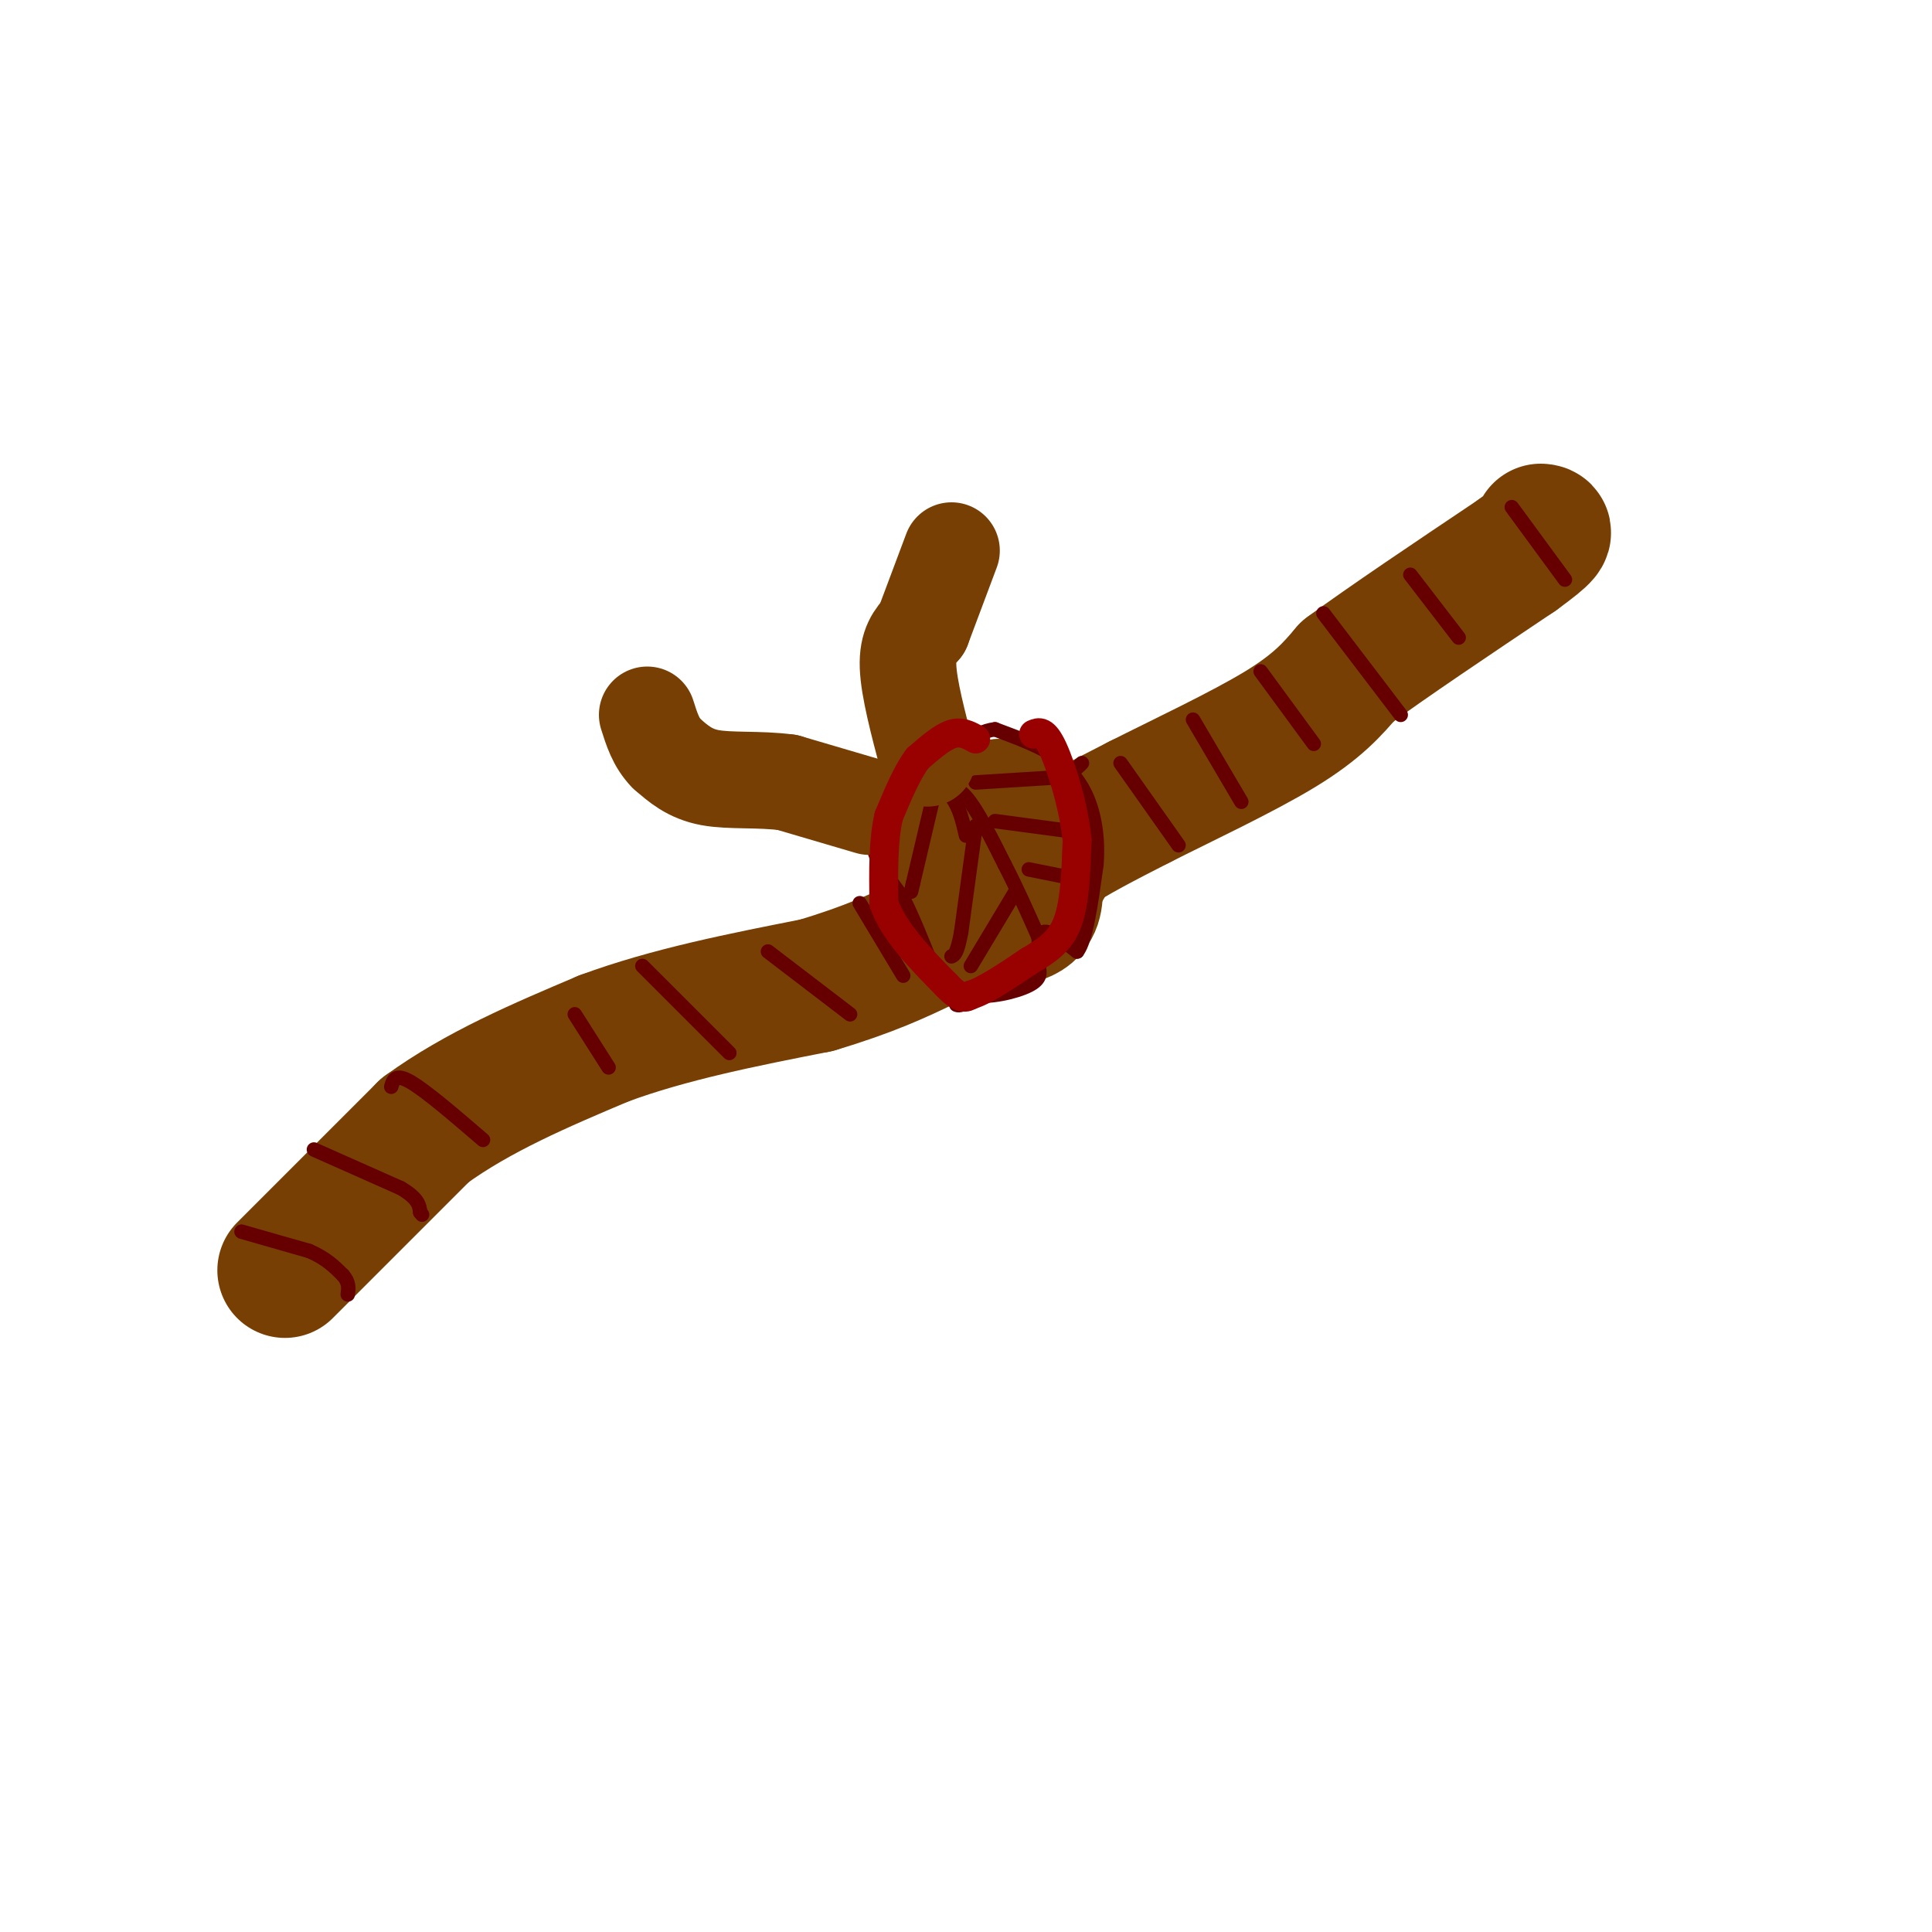 <svg viewBox='0 0 400 400' version='1.1' xmlns='http://www.w3.org/2000/svg' xmlns:xlink='http://www.w3.org/1999/xlink'><g fill='none' stroke='#783f04' stroke-width='28' stroke-linecap='round' stroke-linejoin='round'><path d='M59,263c0.000,0.000 29.000,-29.000 29,-29'/><path d='M88,234c11.000,-8.000 24.000,-13.500 37,-19'/><path d='M125,215c13.500,-5.000 28.750,-8.000 44,-11'/><path d='M169,204c11.167,-3.333 17.083,-6.167 23,-9'/><path d='M192,195c5.000,-4.333 6.000,-10.667 7,-17'/><path d='M199,178c2.022,-0.733 3.578,5.933 6,8c2.422,2.067 5.711,-0.467 9,-3'/><path d='M214,183c1.267,-1.533 -0.067,-3.867 -2,-5c-1.933,-1.133 -4.467,-1.067 -7,-1'/><path d='M205,177c-0.714,0.905 1.000,3.667 3,5c2.000,1.333 4.286,1.238 6,0c1.714,-1.238 2.857,-3.619 4,-6'/><path d='M218,176c3.667,-2.667 10.833,-6.333 18,-10'/><path d='M236,166c8.622,-4.356 21.178,-10.244 29,-15c7.822,-4.756 10.911,-8.378 14,-12'/><path d='M279,139c8.167,-6.000 21.583,-15.000 35,-24'/><path d='M314,115c6.667,-4.833 5.833,-4.917 5,-5'/><path d='M197,170c0.000,0.000 10.000,-3.000 10,-3'/><path d='M207,167c2.667,1.333 4.333,6.167 6,11'/><path d='M213,178c1.333,3.578 1.667,7.022 1,9c-0.667,1.978 -2.333,2.489 -4,3'/><path d='M210,190c-1.778,0.600 -4.222,0.600 -6,-1c-1.778,-1.600 -2.889,-4.800 -4,-8'/><path d='M200,181c-1.500,-2.167 -3.250,-3.583 -5,-5'/></g>
<g fill='none' stroke='#660000' stroke-width='3' stroke-linecap='round' stroke-linejoin='round'><path d='M50,255c0.000,0.000 14.000,4.000 14,4'/><path d='M64,259c3.500,1.500 5.250,3.250 7,5'/><path d='M71,264c1.333,1.500 1.167,2.750 1,4'/><path d='M65,238c0.000,0.000 18.000,8.000 18,8'/><path d='M83,246c3.667,2.167 3.833,3.583 4,5'/><path d='M87,251c0.667,0.833 0.333,0.417 0,0'/><path d='M81,225c0.417,-1.417 0.833,-2.833 4,-1c3.167,1.833 9.083,6.917 15,12'/><path d='M189,161c-2.833,2.250 -5.667,4.500 -7,7c-1.333,2.500 -1.167,5.250 -1,8'/><path d='M181,176c0.833,3.000 3.417,6.500 6,10'/><path d='M187,186c2.000,4.000 4.000,9.000 6,14'/><path d='M193,200c2.333,3.333 5.167,4.667 8,6'/><path d='M201,206c3.822,0.667 9.378,-0.667 12,-2c2.622,-1.333 2.311,-2.667 2,-4'/><path d='M215,200c0.500,-1.833 0.750,-4.417 1,-7'/><path d='M216,193c1.333,-0.500 4.167,1.750 7,4'/><path d='M223,197c1.833,-2.333 2.917,-10.167 4,-18'/><path d='M227,179c0.444,-5.556 -0.444,-10.444 -2,-14c-1.556,-3.556 -3.778,-5.778 -6,-8'/><path d='M219,157c-3.167,-2.333 -8.083,-4.167 -13,-6'/><path d='M206,151c-4.500,0.500 -9.250,4.750 -14,9'/><path d='M192,160c-2.333,1.500 -1.167,0.750 0,0'/><path d='M190,160c0.000,0.000 7.000,5.000 7,5'/><path d='M197,165c1.667,2.167 2.333,5.083 3,8'/><path d='M194,163c1.833,-0.333 3.667,-0.667 6,2c2.333,2.667 5.167,8.333 8,14'/><path d='M208,179c2.500,4.833 4.750,9.917 7,15'/><path d='M215,194c0.500,3.500 -1.750,4.750 -4,6'/><path d='M211,200c-2.333,2.167 -6.167,4.583 -10,7'/><path d='M201,207c-2.167,1.333 -2.583,1.167 -3,1'/><path d='M202,171c0.000,0.000 -3.000,22.000 -3,22'/><path d='M199,193c-0.833,4.500 -1.417,4.750 -2,5'/><path d='M210,185c0.000,0.000 -9.000,15.000 -9,15'/><path d='M193,166c0.000,0.000 -4.000,17.000 -4,17'/><path d='M189,183c-0.667,2.833 -0.333,1.417 0,0'/><path d='M202,162c0.000,0.000 16.000,-1.000 16,-1'/><path d='M218,161c3.667,-0.667 4.833,-1.833 6,-3'/><path d='M206,170c0.000,0.000 15.000,2.000 15,2'/><path d='M221,172c2.667,0.333 1.833,0.167 1,0'/><path d='M213,180c0.000,0.000 10.000,2.000 10,2'/><path d='M232,158c0.000,0.000 12.000,17.000 12,17'/><path d='M247,149c0.000,0.000 10.000,17.000 10,17'/><path d='M261,139c0.000,0.000 11.000,15.000 11,15'/><path d='M274,127c0.000,0.000 16.000,21.000 16,21'/><path d='M292,119c0.000,0.000 10.000,13.000 10,13'/><path d='M313,105c0.000,0.000 11.000,15.000 11,15'/><path d='M119,210c0.000,0.000 7.000,11.000 7,11'/><path d='M133,200c0.000,0.000 18.000,18.000 18,18'/><path d='M159,197c0.000,0.000 17.000,13.000 17,13'/><path d='M178,187c0.000,0.000 9.000,15.000 9,15'/></g>
<g fill='none' stroke='#783f04' stroke-width='20' stroke-linecap='round' stroke-linejoin='round'><path d='M180,167c0.000,0.000 -17.000,-5.000 -17,-5'/><path d='M163,162c-5.800,-0.778 -11.800,-0.222 -16,-1c-4.200,-0.778 -6.600,-2.889 -9,-5'/><path d='M138,156c-2.167,-2.167 -3.083,-5.083 -4,-8'/><path d='M192,157c-1.917,-7.250 -3.833,-14.500 -4,-19c-0.167,-4.500 1.417,-6.250 3,-8'/><path d='M191,130c1.500,-4.000 3.750,-10.000 6,-16'/></g>
<g fill='none' stroke='#990000' stroke-width='6' stroke-linecap='round' stroke-linejoin='round'><path d='M202,153c-1.500,-0.833 -3.000,-1.667 -5,-1c-2.000,0.667 -4.500,2.833 -7,5'/><path d='M190,157c-2.167,2.833 -4.083,7.417 -6,12'/><path d='M184,169c-1.167,5.000 -1.083,11.500 -1,18'/><path d='M183,187c2.000,5.833 7.500,11.417 13,17'/><path d='M196,204c3.000,3.167 4.000,2.583 5,2'/><path d='M201,206c2.833,-0.833 7.417,-3.917 12,-7'/><path d='M213,199c3.556,-2.111 6.444,-3.889 8,-8c1.556,-4.111 1.778,-10.556 2,-17'/><path d='M223,174c-0.622,-6.733 -3.178,-15.067 -5,-19c-1.822,-3.933 -2.911,-3.467 -4,-3'/></g>
</svg>
